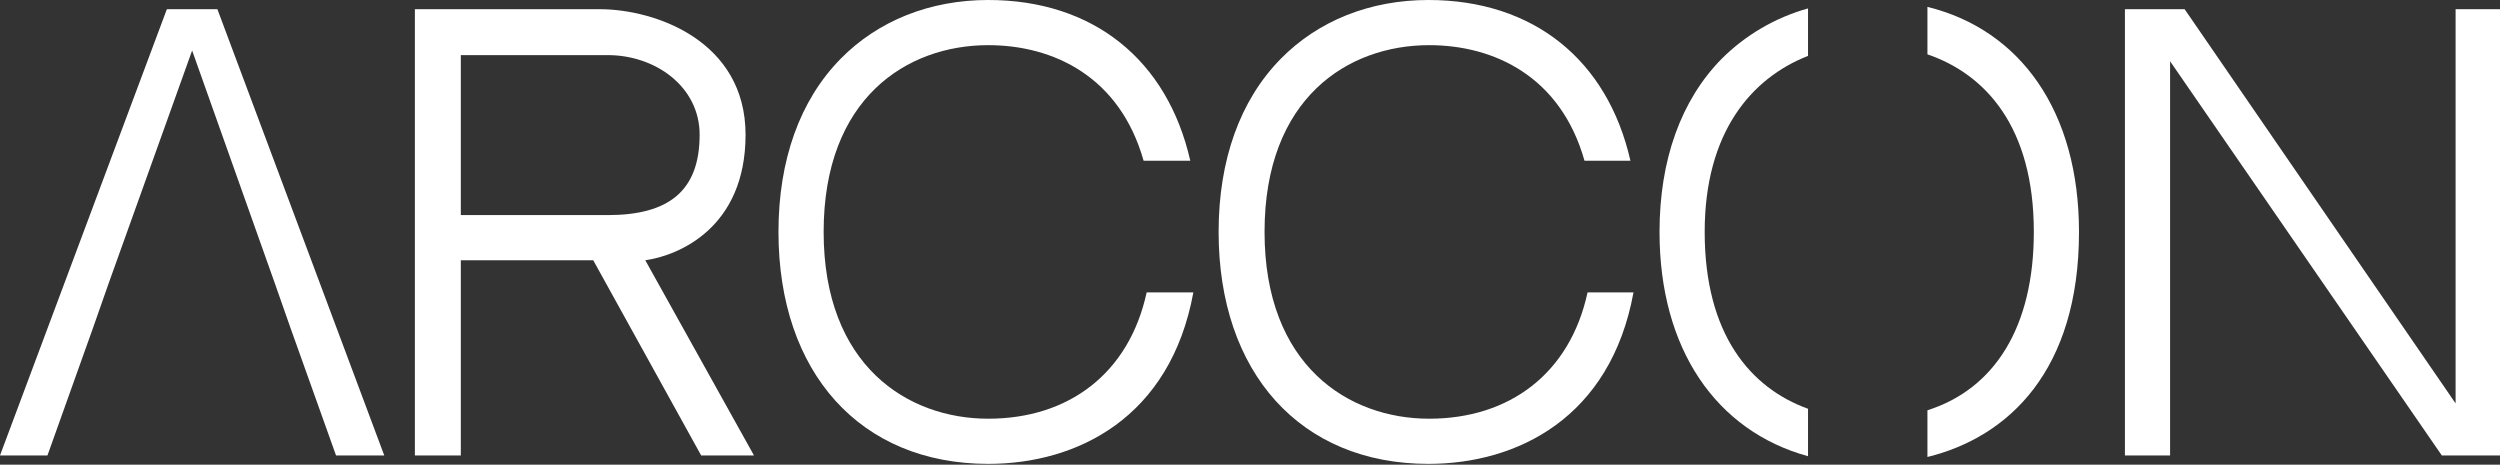 <?xml version="1.0" encoding="UTF-8"?> <svg xmlns="http://www.w3.org/2000/svg" xmlns:xlink="http://www.w3.org/1999/xlink" version="1.1" id="_Слой_1" x="0px" y="0px" viewBox="0 0 326.6 60.7" style="enable-background:new 0 0 326.6 60.7;" xml:space="preserve"><rect x="0" y="0" width="326.6" height="60.7" fill="#333333" stroke="none"/> <style type="text/css"> .st0{fill:#FFFFFF;} </style> <polygon class="st0" points="28.4,1.2 21.8,1.2 0,59.5 6.2,59.5 12.2,42.7 14.2,37 25.1,6.6 35.9,37 37.9,42.7 43.9,59.5 50.2,59.5 "></polygon> <path class="st0" d="M84.3,34H64.6h-4.4v25.5h-6V1.2l24.1,0c7.4,0,19.1,4.2,19.1,16.4S88.6,33.4,84.3,34L84.3,34z M91.4,17.6 c0-6.3-5.8-10.4-12-10.4H60.2v20.9h19.2C87.3,28.1,91.4,25,91.4,17.6z M98.5,59.5h-6.9L77.5,34h6.8L98.5,59.5z"></path> <path class="st0" d="M155.9,38.2c-3,16.4-15.2,22.4-26.8,22.4c-16.7,0-27.4-11.9-27.4-30.3c0-9.4,2.8-17.2,8.1-22.6 c4.9-5,11.7-7.7,19.3-7.7c13.7,0,23.4,7.8,26.4,21h-6.1c-3.1-11-11.8-15.1-20.3-15.1c-10.6,0-21.5,6.9-21.5,24.4s11,24.4,21.5,24.4 s18.4-5.9,20.7-16.5L155.9,38.2L155.9,38.2z"></path> <path class="st0" d="M213.4,38.2c-3,16.4-15.2,22.4-26.8,22.4c-16.7,0-27.4-11.9-27.4-30.3c0-9.4,2.8-17.2,8.1-22.6 c4.9-5,11.7-7.7,19.3-7.7c13.7,0,23.4,7.8,26.4,21H207c-3.1-11-11.8-15.1-20.3-15.1c-10.6,0-21.5,6.9-21.5,24.4s11,24.4,21.5,24.4 s18.4-5.9,20.7-16.5L213.4,38.2L213.4,38.2z"></path> <path class="st0" d="M271.6,30.3c0-15.7-7.6-26.4-19.8-29.4v6.2c7.6,2.6,13.9,9.5,13.9,23.2c0,12.4-5.1,20.5-13.9,23.3v6.1 C262.4,57.1,271.6,48.4,271.6,30.3L271.6,30.3z"></path> <path class="st0" d="M222.7,30.3c0-13,6.1-20.1,13.5-23V1.1c-4.3,1.2-8.2,3.5-11.3,6.6c-5.3,5.4-8.1,13.2-8.1,22.6 c0,15.3,7.4,26,19.4,29.3v-6.2C228.7,50.7,222.7,43.7,222.7,30.3z"></path> <path class="st0" d="M283.5,8v51.5h-5.9V1.2h7.8l35.4,51.5V1.2h5.9v58.3h-7.7L283.5,8L283.5,8z"></path> </svg> 